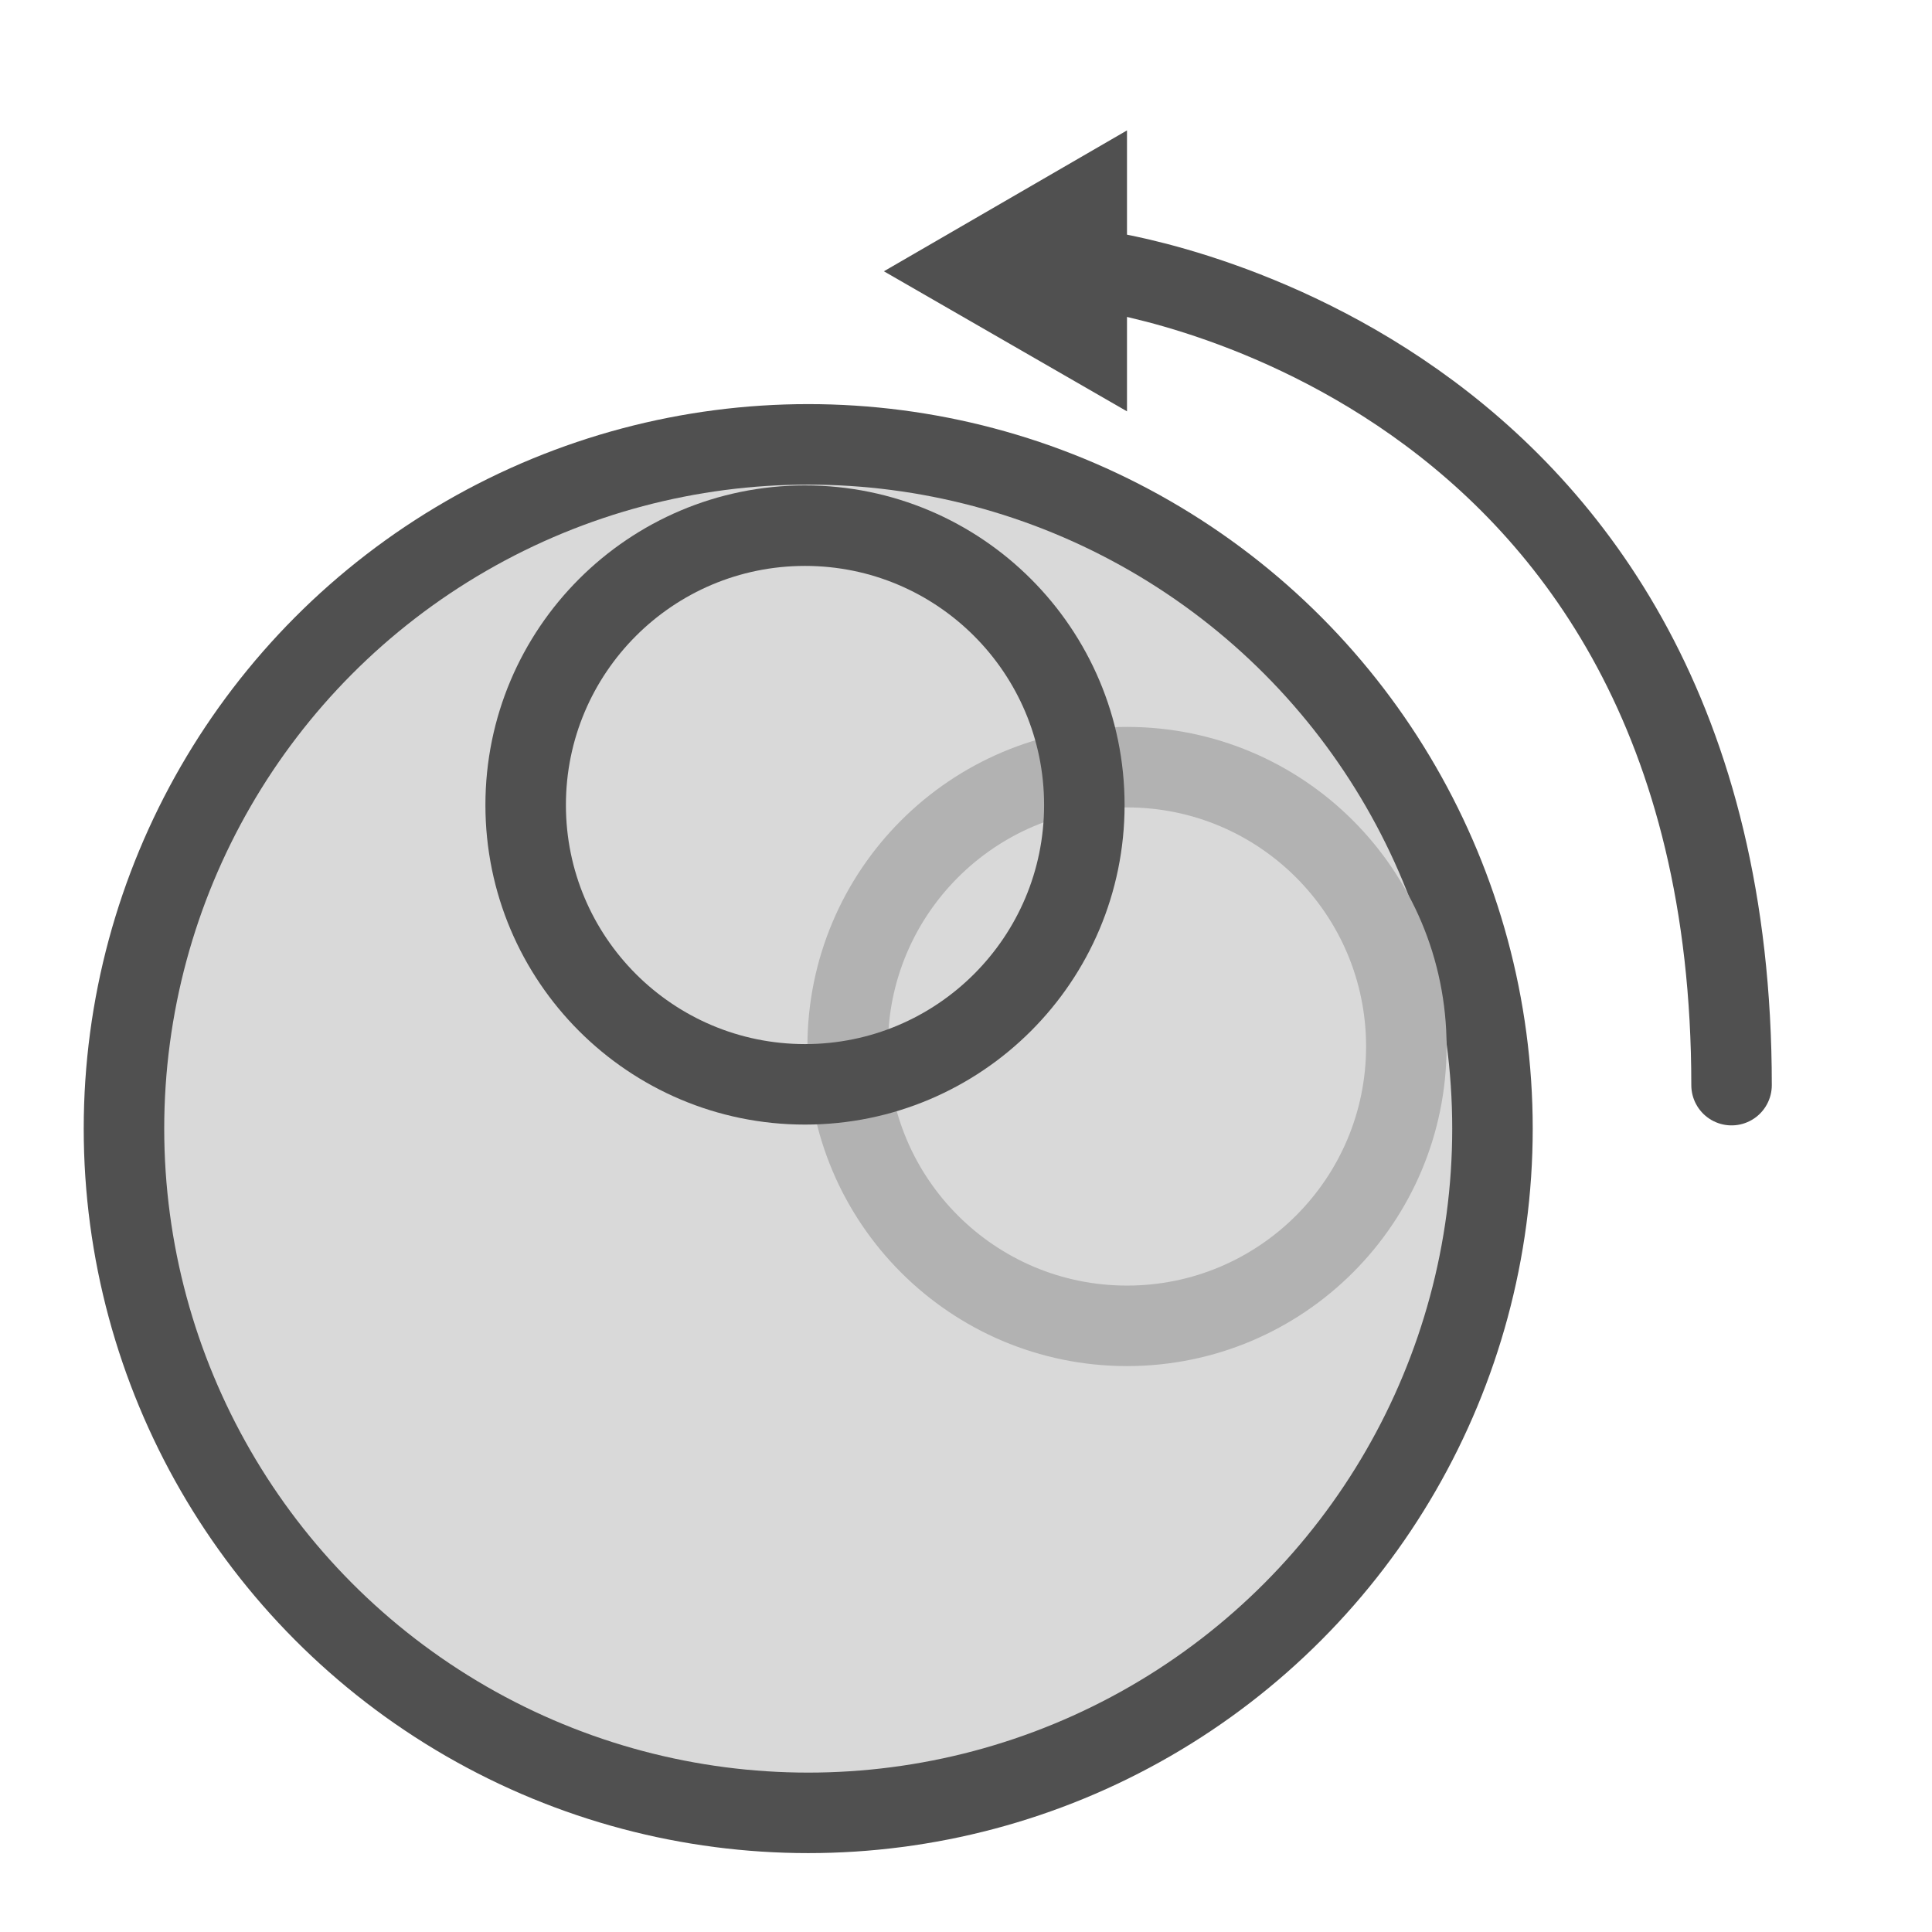 <svg id="Icon" xmlns="http://www.w3.org/2000/svg" viewBox="0 0 24 24"><defs><style>.cls-1{fill:#d9d9d9;}.cls-1,.cls-4,.cls-5{stroke:#505050;}.cls-1,.cls-2,.cls-4,.cls-5{stroke-linecap:round;}.cls-1,.cls-2,.cls-4{stroke-linejoin:round;}.cls-2,.cls-4,.cls-5{fill:none;}.cls-2{stroke:#b2b2b2;}.cls-3{fill:#505050;}.cls-5{stroke-miterlimit:10;}</style></defs><title>bs_sewer_locate_</title><circle class="cls-1" cx="10.04" cy="14.02" r="8.5"/><circle class="cls-2" cx="14" cy="13" r="3.47"/><polygon class="cls-3" points="14 1.62 10.98 3.37 14 5.11 14 1.62"/><circle class="cls-4" cx="10" cy="10" r="3.47"/><path class="cls-5" d="M13.64,3.36s7.87,1,7.87,10.12"/></svg>